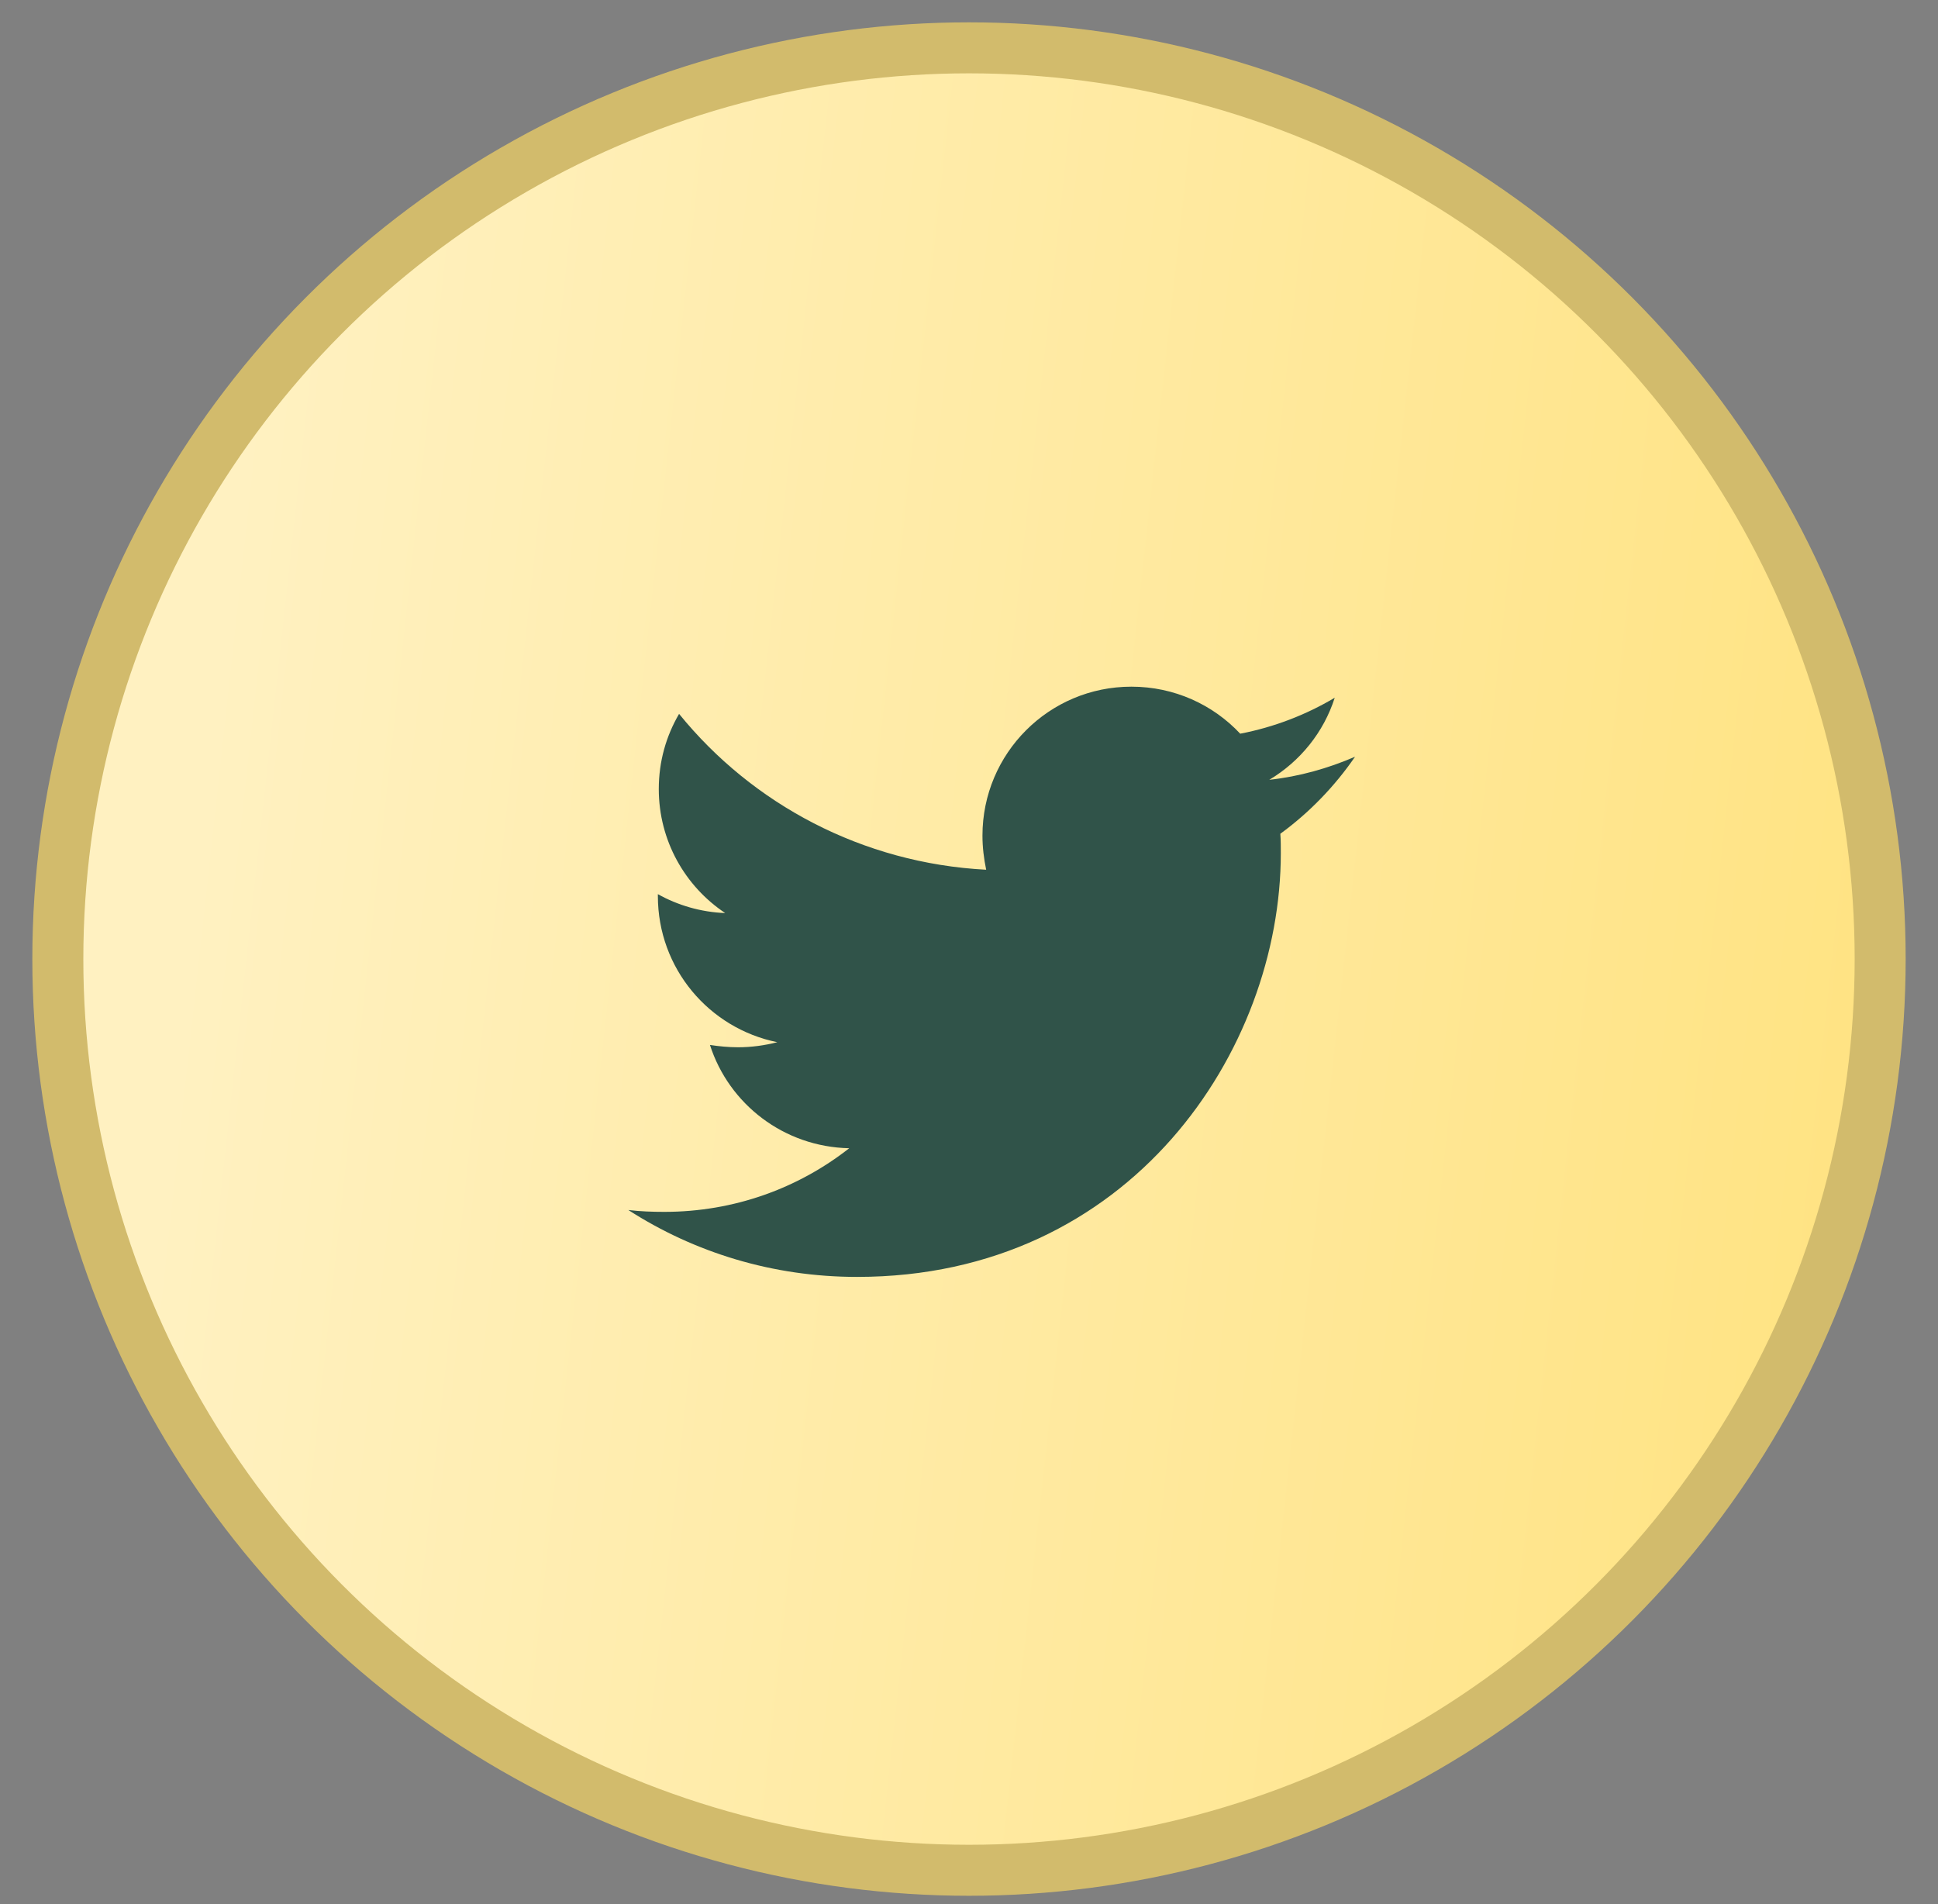 <svg width="57" height="56" viewBox="0 0 57 56" fill="none" xmlns="http://www.w3.org/2000/svg">
<rect x="0" y="0" width="57" height="56" fill="#808080" stroke="none"/>
<circle cx="28.5" cy="28.206" r="26.799" fill="url(#paint0_linear_99_244)" stroke="#D2BB6C" stroke-width="1.5"/>
<path d="M37.657 24.521C37.671 24.711 37.671 24.901 37.671 25.09C37.671 30.881 33.263 37.554 25.208 37.554C22.726 37.554 20.42 36.835 18.481 35.587C18.834 35.628 19.173 35.641 19.539 35.641C21.587 35.641 23.472 34.95 24.977 33.77C23.051 33.729 21.437 32.468 20.881 30.732C21.153 30.773 21.424 30.8 21.709 30.8C22.102 30.8 22.495 30.746 22.861 30.651C20.854 30.244 19.349 28.481 19.349 26.352V26.297C19.932 26.623 20.61 26.826 21.329 26.853C20.149 26.067 19.376 24.724 19.376 23.205C19.376 22.392 19.593 21.646 19.973 20.995C22.129 23.653 25.37 25.389 29.005 25.579C28.937 25.253 28.896 24.914 28.896 24.575C28.896 22.161 30.849 20.195 33.277 20.195C34.538 20.195 35.677 20.724 36.477 21.578C37.467 21.388 38.417 21.022 39.257 20.52C38.932 21.537 38.24 22.392 37.332 22.934C38.213 22.839 39.068 22.595 39.854 22.256C39.258 23.124 38.512 23.897 37.657 24.521Z" fill="#305349"/>
<defs>
<linearGradient id="paint0_linear_99_244" x1="8.312" y1="2.157" x2="68.563" y2="8.76" gradientUnits="userSpaceOnUse">
<stop stop-color="#FFF1C1"/>
<stop offset="1" stop-color="#FFE075"/>
</linearGradient>
</defs>
</svg>
